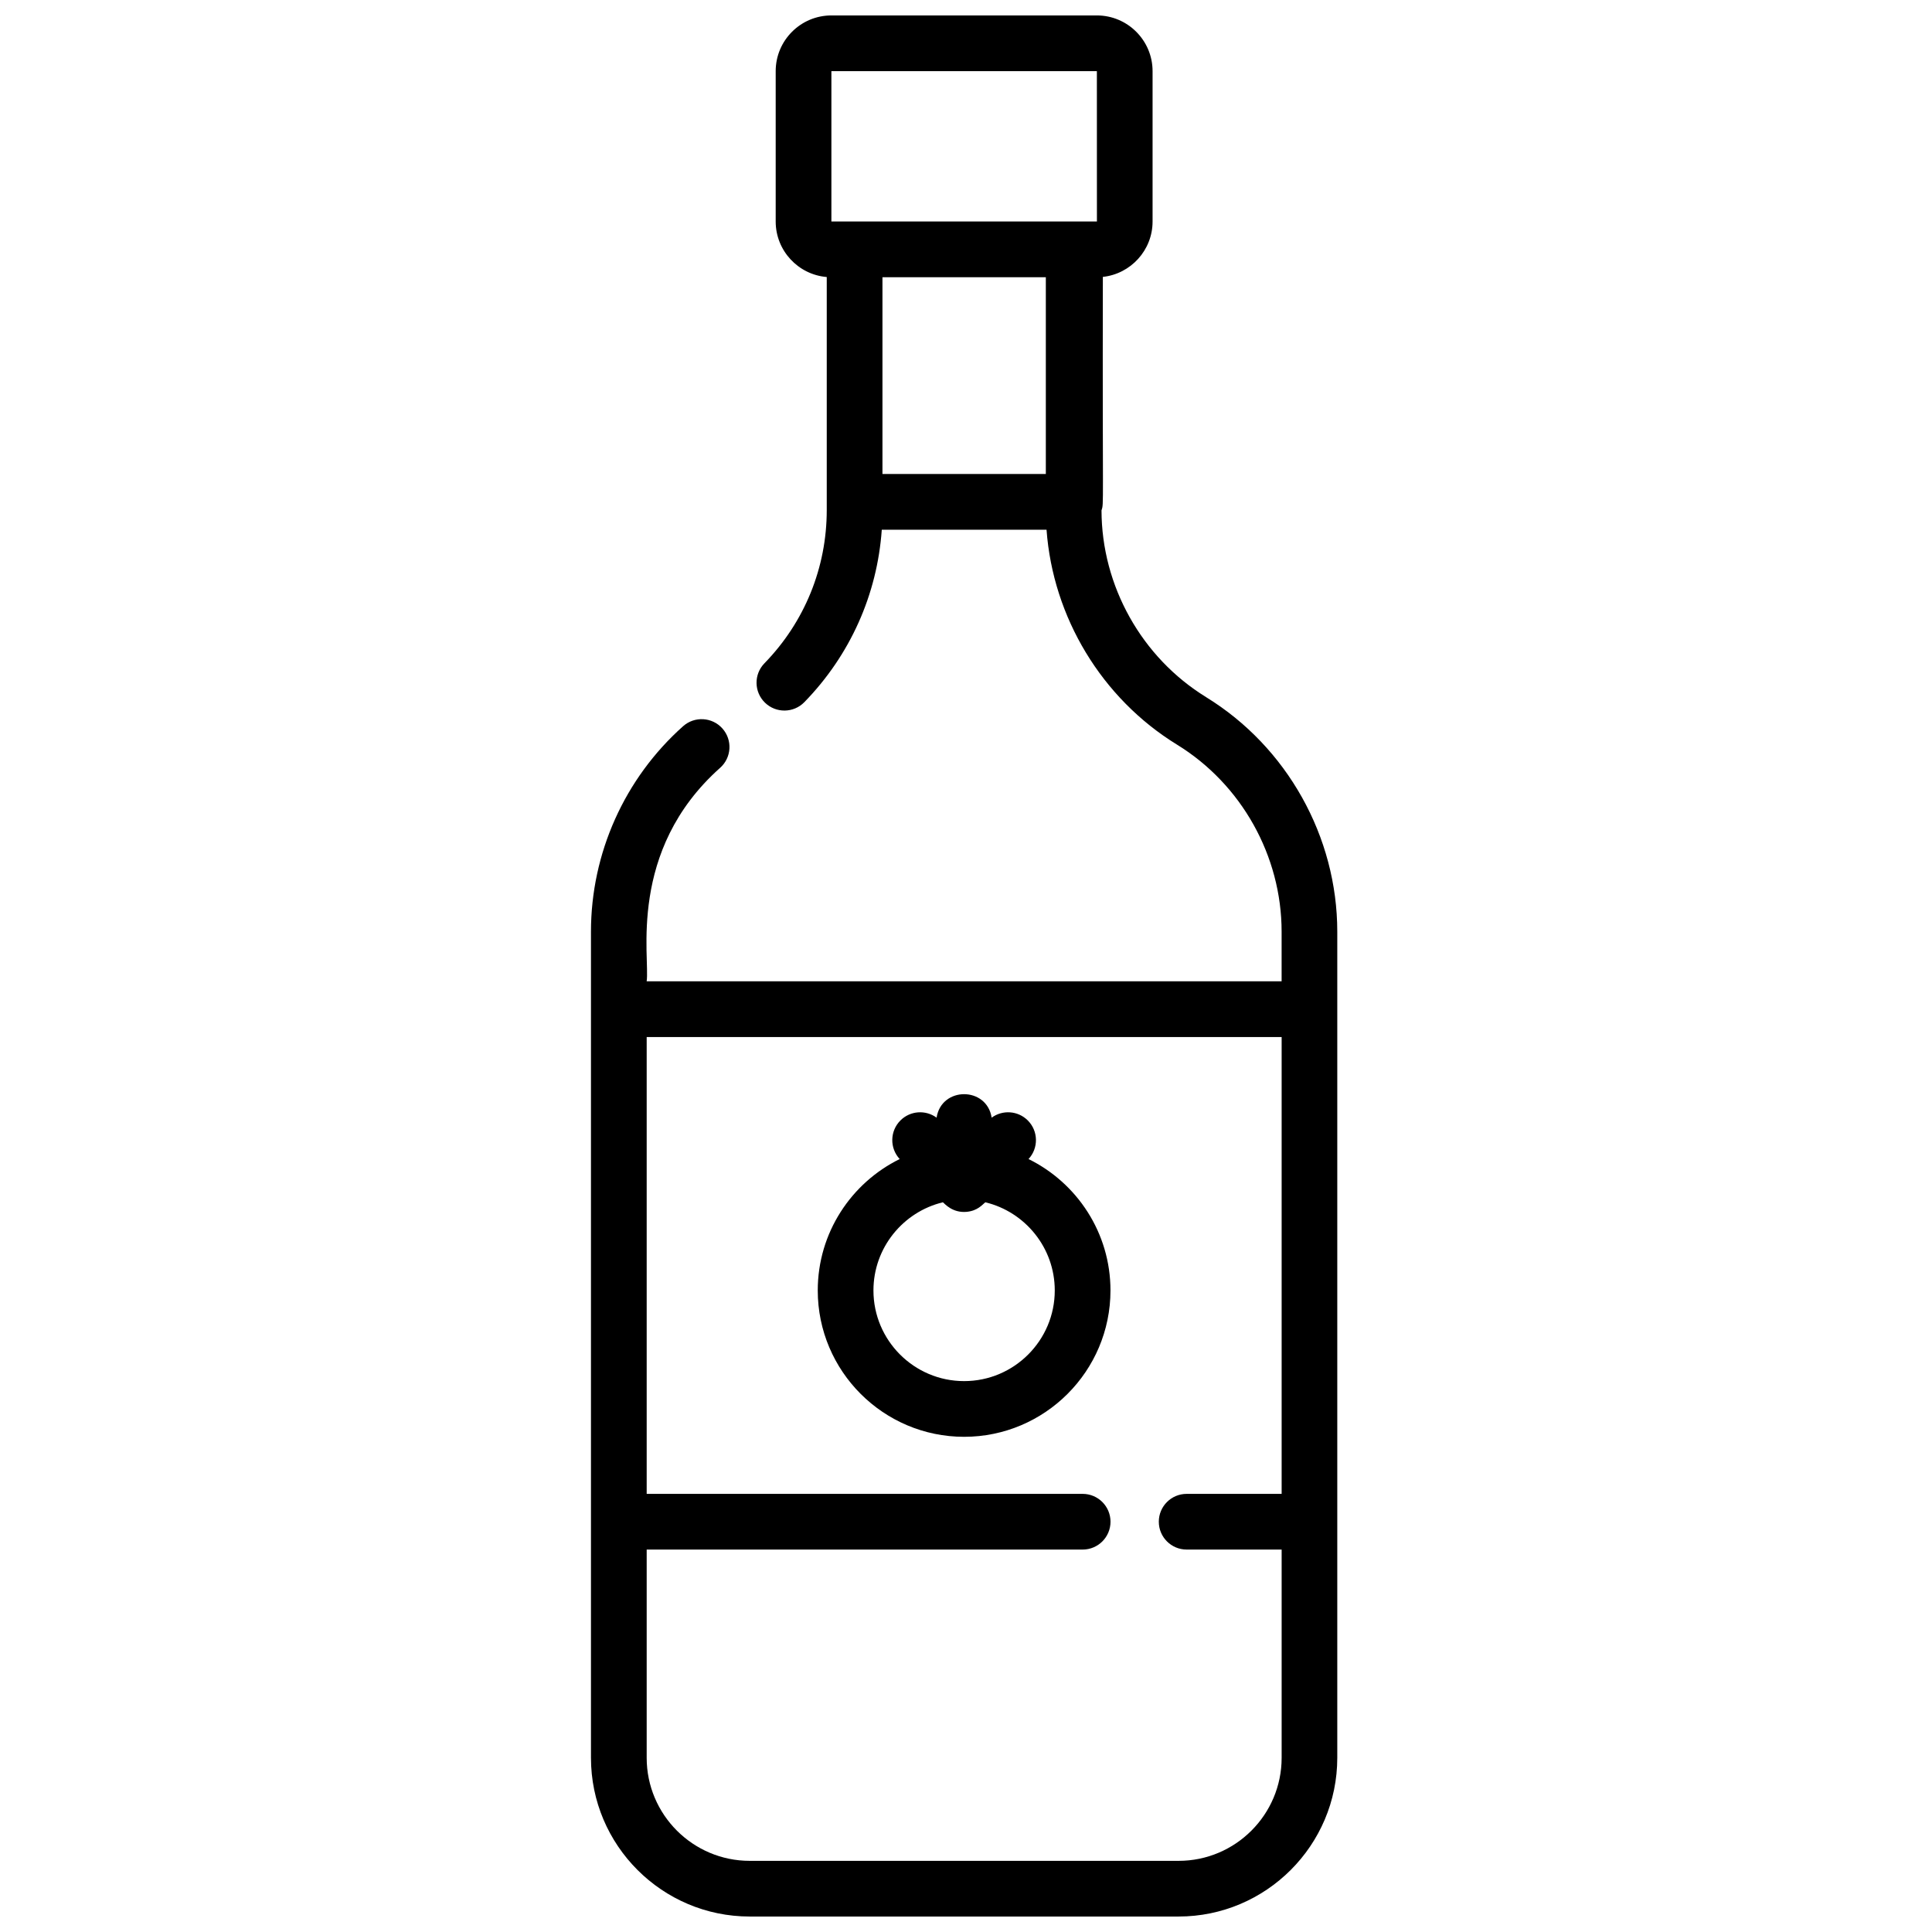 <?xml version="1.0" encoding="UTF-8"?>
<!-- Uploaded to: ICON Repo, www.svgrepo.com, Generator: ICON Repo Mixer Tools -->
<svg width="800px" height="800px" version="1.1" viewBox="144 144 512 512" xmlns="http://www.w3.org/2000/svg">
 <defs>
  <clipPath id="a">
   <path d="m300 148.09h199v503.81h-199z"/>
  </clipPath>
 </defs>
 <path d="m416.57 451.16c2.688-2.894 2.621-7.418-0.191-10.23-2.613-2.613-6.695-2.859-9.582-0.738-1.27-8.289-13.32-8.305-14.59 0-2.887-2.121-6.969-1.875-9.582 0.738-2.812 2.812-2.879 7.336-0.195 10.23-12.852 6.324-21.715 19.559-21.715 34.82 0 21.387 17.402 38.789 38.789 38.789 21.387 0 38.785-17.402 38.785-38.789 0.004-15.262-8.859-28.496-21.715-34.82zm-17.07 58.848c-13.25 0-24.027-10.777-24.027-24.027 0-11.312 7.859-20.824 18.406-23.363 0.508 0.398 2.516 2.871 6.305 2.531 2.914-0.285 4.137-1.898 4.934-2.531 10.547 2.535 18.406 12.051 18.406 23.363 0 13.25-10.777 24.027-24.027 24.027z"/>
 <g clip-path="url(#a)">
  <path d="m463.64 328.75c-17.078-10.492-27.699-29.453-27.727-49.496 0.668-2.082 0.227 0.453 0.355-61.875 7.394-0.793 13.176-7.074 13.176-14.676v-39.852c0-8.137-6.621-14.762-14.762-14.762h-70.355c-8.137 0-14.762 6.621-14.762 14.762v39.852c0 7.727 5.965 14.082 13.531 14.711v61.766c0 15.25-5.867 29.668-16.512 40.598-2.844 2.918-2.781 7.59 0.137 10.434 2.918 2.844 7.59 2.781 10.438-0.133 12.133-12.453 19.312-28.52 20.52-45.699h43.664c1.691 23.207 14.613 44.688 34.57 56.953 17.102 10.504 27.727 29.5 27.727 49.574v13.152h-168.27c0.945-6.07-5.262-34.539 19.477-56.586 3.043-2.711 3.312-7.375 0.602-10.418-2.711-3.043-7.375-3.312-10.422-0.602-15.516 13.824-24.414 33.676-24.414 54.449v218.93c0 23.191 18.871 42.066 42.066 42.066h113.65c23.191 0 42.066-18.871 42.066-42.066v-218.93c0-25.164-13.32-48.98-34.758-62.148zm-99.312-165.9h70.355l0.012 39.852h-70.367zm13.531 54.613h43.297v52.152h-43.297zm78.473 419.68h-113.65c-15.055 0-27.305-12.25-27.305-27.305v-55.188h115.54c4.074 0 7.379-3.301 7.379-7.379 0-4.074-3.305-7.379-7.379-7.379h-115.54v-121.07h168.27v121.07h-25.172c-4.078 0-7.379 3.305-7.379 7.379 0 4.078 3.301 7.379 7.379 7.379h25.172v55.188c0 15.055-12.25 27.305-27.305 27.305z"/>
 </g>
</svg>